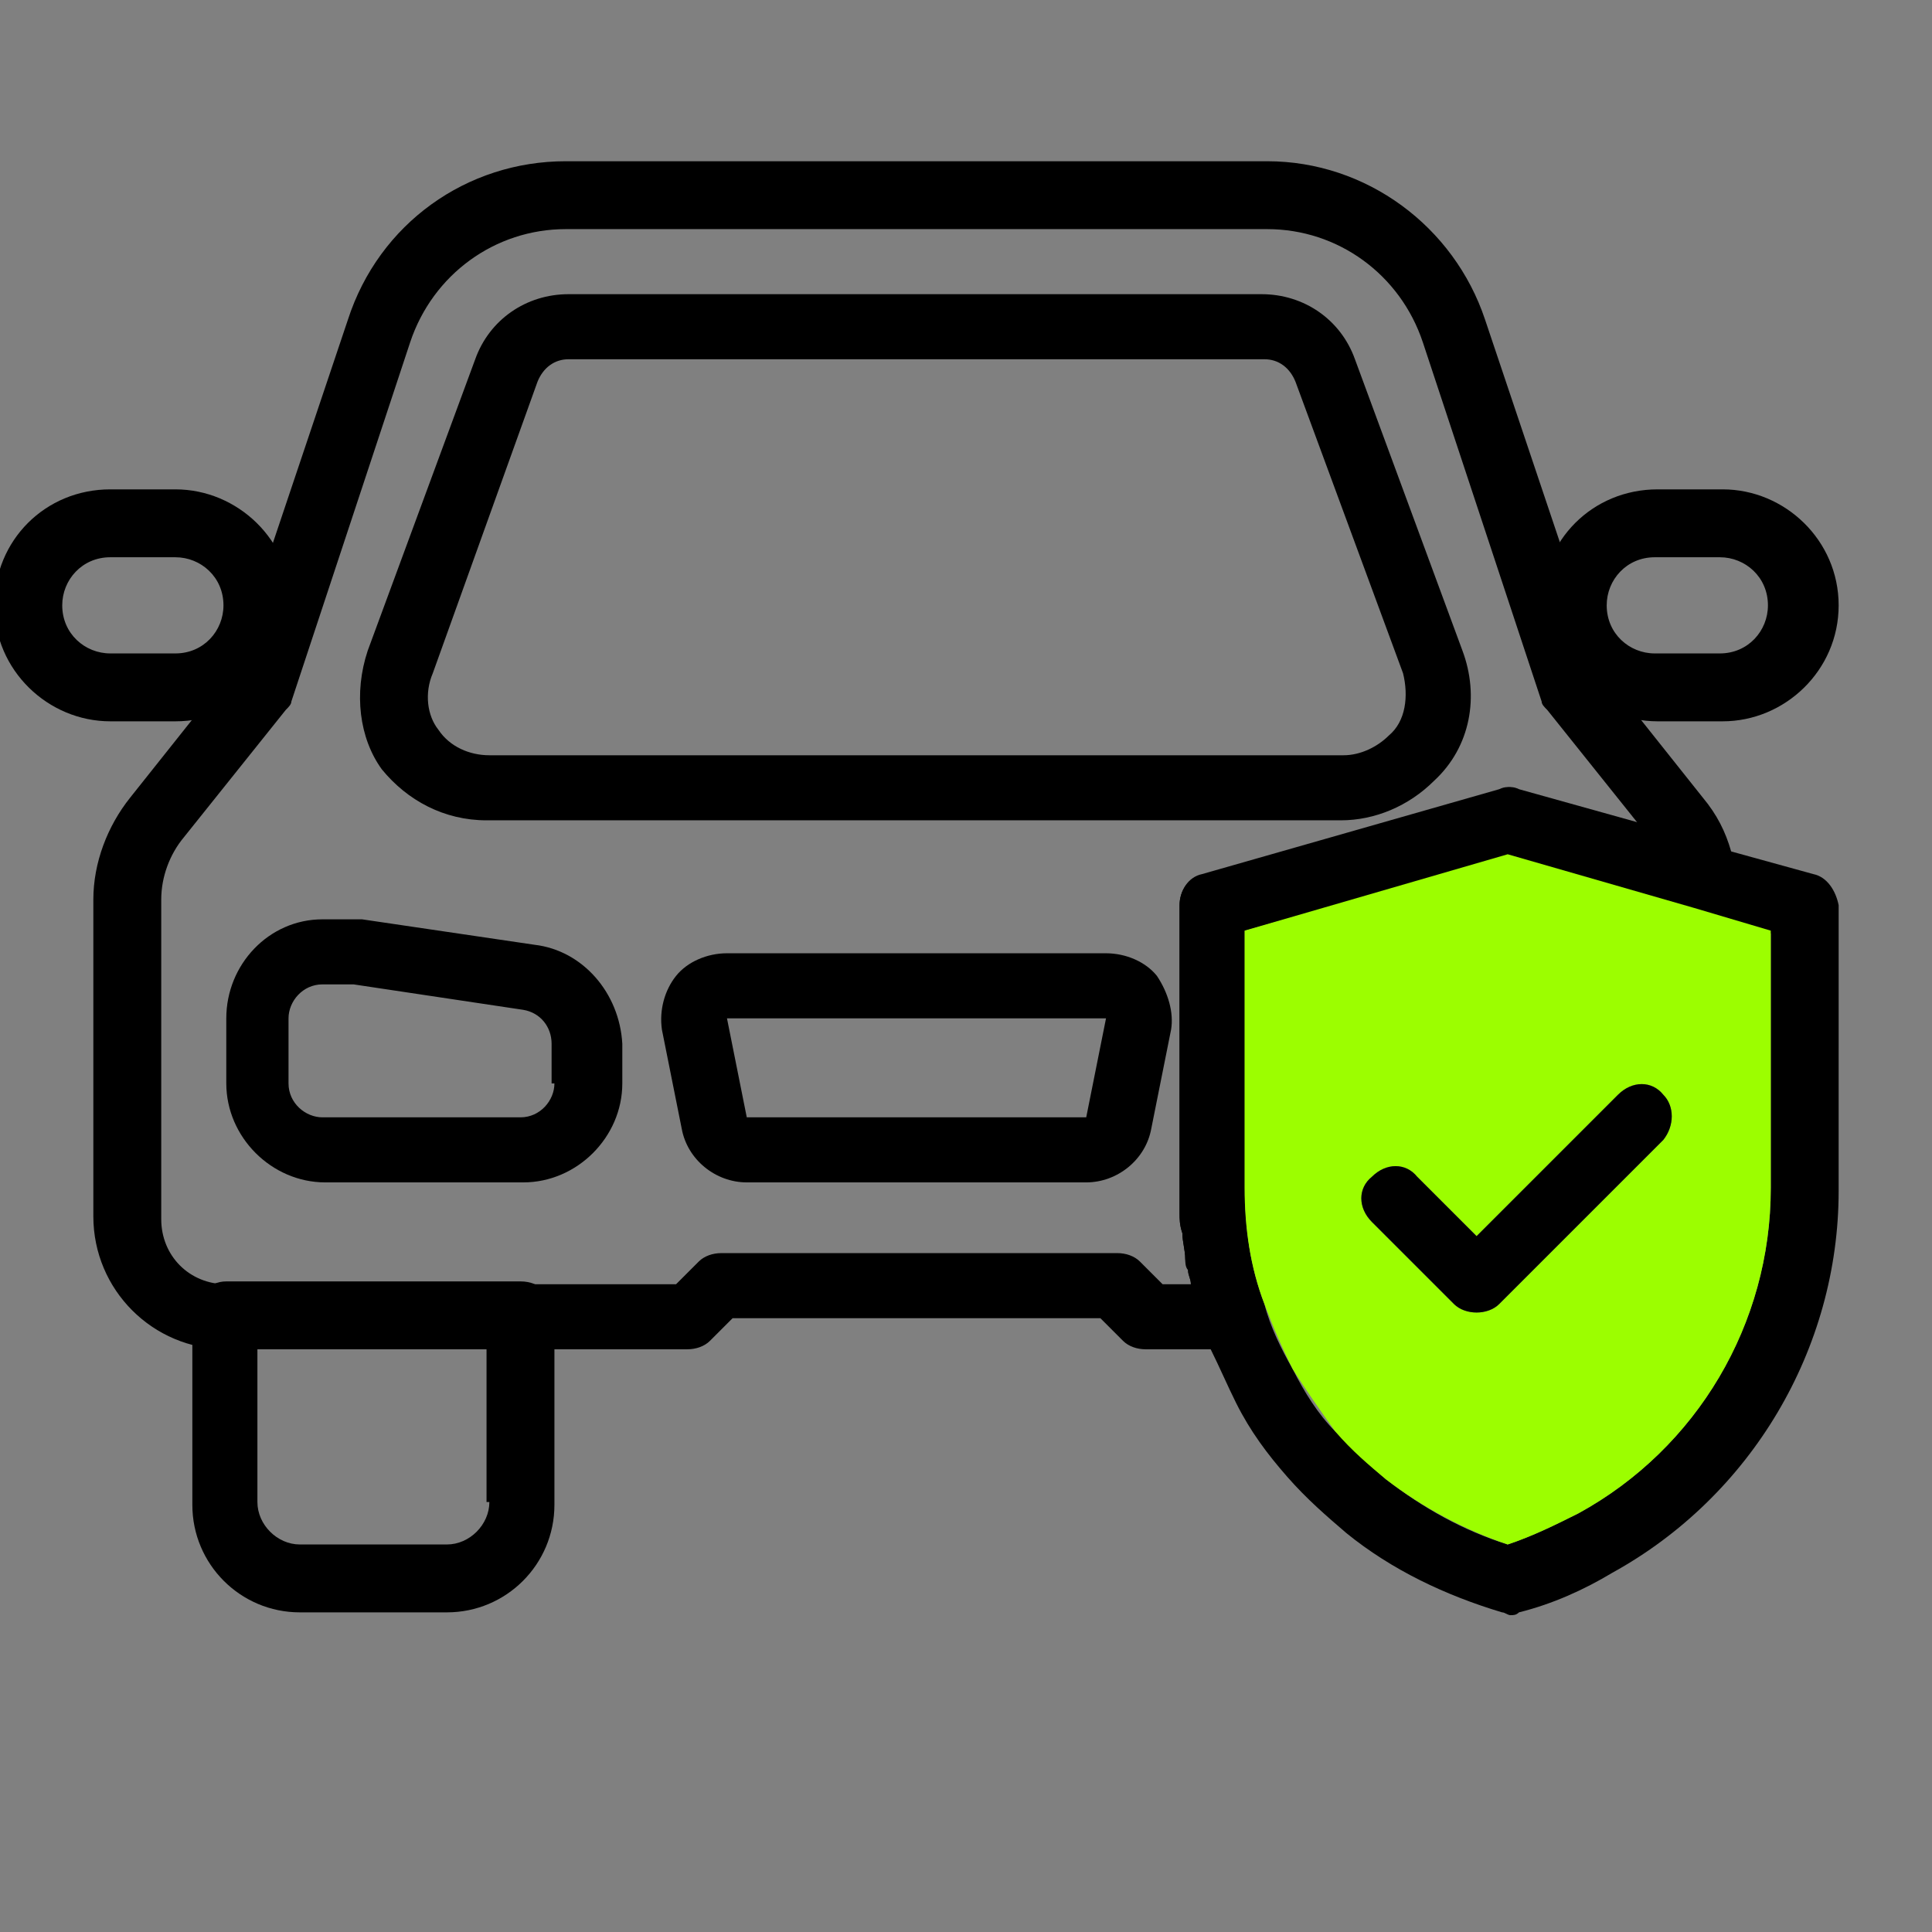 <?xml version="1.0" encoding="utf-8"?>
<!-- Generator: Adobe Illustrator 19.0.0, SVG Export Plug-In . SVG Version: 6.00 Build 0)  -->
<svg version="1.1" id="Layer_1" xmlns="http://www.w3.org/2000/svg" xmlns:xlink="http://www.w3.org/1999/xlink" x="0px" y="0px"
	 viewBox="0 0 68.3 68.3" style="enable-background:new 0 0 68.3 68.3;" xml:space="preserve">
<rect x="0" y="0" width="68.3" height="68.3" fill="#808080" stroke="none"/>
<style type="text/css">
	.st0{fill:#FFFFFF;}
	.st1{fill:#000;}
	.st2{fill:#9cfe00;}
</style>
<g id="XMLID_373_">
	<path id="XMLID_407_" class="st1" d="M-660.9,283.9l-0.4-0.1l-2.2-0.6l-7.7-2.2c-0.2-0.1-0.4-0.1-0.6,0l-10.4,3
		c-0.5,0.1-0.8,0.6-0.8,1.1v9.9c0,0.3,0,0.6,0,1c0,0.3,0,0.6,0.1,0.9c0,0.1,0,0.3,0.1,0.4c0,0.2,0.1,0.4,0.1,0.6c0,0.1,0,0.1,0,0.1
		c0.1,0.3,0.1,0.6,0.2,0.9c0.1,0.3,0.1,0.5,0.2,0.8c0.1,0.4,0.2,0.7,0.4,1.1c0.3,0.6,0.5,1.2,0.8,1.7c0.2,0.4,0.4,0.7,0.7,1.1
		c0.9,1.3,2,2.5,3.2,3.5c1.6,1.3,3.4,2.2,5.4,2.8c0.1,0,0.2,0.1,0.3,0.1s0.2,0,0.3-0.1c6.6-1.9,11.2-8,11.2-14.8V285
		C-660,284.5-660.4,284-660.9,283.9z M-662.3,294.9c0,5.7-3.8,10.8-9.3,12.5c-1.6-0.5-3-1.2-4.3-2.3c-1.3-1.1-2.4-2.4-3.3-3.9
		c-1.1-1.9-1.7-4.1-1.7-6.4v-9.1l9.3-2.6l8.4,2.4l0.8,0.2V294.9z"/>
	<path id="XMLID_403_" class="st1" d="M-663.2,285.6l-8.4-2.4l-9.3,2.6v9.1c0,2.2,0.6,4.4,1.7,6.4c0.9,1.5,1.9,2.8,3.3,3.9
		c1.3,1,2.7,1.8,4.3,2.3c5.5-1.7,9.3-6.8,9.3-12.5v-9L-663.2,285.6z M-666.1,293.3l-5.8,5.8c-0.2,0.2-0.5,0.3-0.8,0.3
		c-0.3,0-0.6-0.1-0.8-0.3l-2.9-2.9c-0.5-0.5-0.5-1.2,0-1.6c0.5-0.5,1.2-0.5,1.6,0l2.1,2.1l5-5c0.5-0.5,1.2-0.5,1.6,0
		C-665.7,292.1-665.7,292.8-666.1,293.3z"/>
	<path id="XMLID_399_" class="st1" d="M-666.5,262.9c-3-2.9-6.9-4.6-11-4.6h-0.1c-4.2,0-8.1,1.6-11,4.6l-3.9,3.9l-3.9-3.9
		c-3-2.9-6.9-4.6-11-4.6h-0.1c-4.2,0-8.1,1.6-11,4.6c-4.3,4.3-6.5,9-6.5,14c0,4.2,1.5,8.6,4.5,13.1c5.4,8.2,26.5,19.9,27.4,20.4
		c0.1,0.1,0.3,0.1,0.5,0.1c0,0,0.1,0,0.2,0c0.2,0,0.4,0,0.6-0.1c0.1,0,6-3.4,12.4-7.6c0.5-0.3,0.7-1,0.4-1.5
		c-1.1-1.9-1.7-4.1-1.7-6.4v-9.1l9.3-2.6l8.4,2.4c0.6,0.2,1.1-0.1,1.4-0.7C-658.3,276.9-659.9,269.4-666.5,262.9z M-663.5,283.1
		l-7.7-2.2c-0.2-0.1-0.4-0.1-0.6,0l-10.4,W3c-0.5,0.1-0.8,0.6-0.8,1.1v9.9c0,2.3,0.5,4.5,1.5,6.5c-4.9,3.2-9.4,5.8-10.9,6.7
		c-3.3-1.9-21.4-12.4-26.1-19.4c-2.8-4.1-4.1-8.1-4.1-11.8c0-4.4,1.9-8.6,5.8-12.4c2.5-2.5,5.9-3.9,9.4-3.9h0.1
		c3.6,0,6.9,1.4,9.4,3.9l4.7,4.7c0.5,0.5,1.2,0.5,1.6,0l4.8-4.7c2.5-2.5,5.9-3.9,9.4-3.9h0.1c3.6,0,6.9,1.4,9.4,3.9
		C-662.5,270.1-661,276.3-663.5,283.1z"/>
	<g id="XMLID_395_">
		<path id="XMLID_396_" class="st0" d="M-676.2,265.3c-0.1,0-0.1,0-0.2,0c-0.4-0.1-0.8-0.1-1.2-0.1c-0.6,0-1.2-0.5-1.2-1.2
			s0.5-1.2,1.2-1.2c0.5,0,1,0,1.6,0.1c0.6,0.1,1.1,0.7,1,1.3C-675.1,264.9-675.6,265.3-676.2,265.3z"/>
	</g>
	<g id="XMLID_391_">
		<path id="XMLID_392_" class="st1" d="M-666,280c-0.1,0-0.1,0-0.2,0c-0.6-0.1-1.1-0.7-1-1.3c0.6-3.9-0.8-7.3-4.3-10.8
			c-0.5-0.5-1.1-1-1.7-1.3l-0.1-0.1c-0.6-0.3-0.7-1-0.4-1.6c0.3-0.6,1-0.7,1.6-0.4l0.2,0.1c0.8,0.5,1.5,1,2.2,1.7
			c4,4,5.6,8.2,4.9,12.8C-664.9,279.6-665.4,280-666,280z"/>
	</g>
	<path id="XMLID_375_" class="st1" d="M-697,271.6h-5.8v-5.8c0-0.6-0.5-1.2-1.2-1.2h-6.9c-0.6,0-1.2,0.5-1.2,1.2v5.8h-5.8
		c-0.6,0-1.2,0.5-1.2,1.2v6.9c0,0.6,0.5,1.2,1.2,1.2h5.8v5.8c0,0.6,0.5,1.2,1.2,1.2h6.9c0.6,0,1.2-0.5,1.2-1.2v-5.8h5.8
		c0.6,0,1.2-0.5,1.2-1.2v-6.9C-695.9,272.1-696.4,271.6-697,271.6z M-698.2,278.5h-5.8c-0.6,0-1.2,0.5-1.2,1.2v5.8h-4.6v-5.8
		c0-0.6-0.5-1.2-1.2-1.2h-5.8v-4.6h5.8c0.6,0,1.2-0.5,1.2-1.2V267h4.6v5.8c0,0.6,0.5,1.2,1.2,1.2h5.8V278.5z"/>
	<path id="XMLID_374_" class="st0" d="M-666.1,293.3l-5.8,5.8c-0.2,0.2-0.5,0.3-0.8,0.3c-0.3,0-0.6-0.1-0.8-0.3l-2.9-2.9
		c-0.5-0.5-0.5-1.2,0-1.6c0.5-0.5,1.2-0.5,1.6,0l2.1,2.1l5-5c0.5-0.5,1.2-0.5,1.6,0C-665.7,292.1-665.7,292.8-666.1,293.3z"/>
</g>
<g id="XMLID_325_">
	<path id="XMLID_369_" class="st1" d="M18.4,45.3H8c-0.6,0-1.2,0.5-1.2,1.2v6.7c0,2.1,1.7,3.8,3.8,3.8h5.2c2.1,0,3.8-1.7,3.8-3.8
		v-6.7C19.6,45.8,19.1,45.3,18.4,45.3z M17.3,53.1c0,0.8-0.7,1.5-1.5,1.5h-5.2c-0.8,0-1.5-0.7-1.5-1.5v-5.5h8.1V53.1z"/>
	<path id="XMLID_365_" class="st1" d="M61.4,30.8c0-0.2-0.1-0.5-0.2-0.7c-0.2-0.7-0.5-1.3-1-1.9l-3.5-4.4l-4.2-12.5
		c-1.1-3.3-4.2-5.6-7.7-5.6H20c-3.5,0-6.6,2.2-7.7,5.6L8.1,23.8l-3.5,4.4c-0.8,1-1.3,2.3-1.3,3.6V43c0,2.6,2.1,4.7,4.7,4.7h16.3
		c0.3,0,0.6-0.1,0.8-0.3l0.8-0.8h13l0.8,0.8c0.2,0.2,0.5,0.3,0.8,0.3h3c0.4,0,0.7-0.2,0.9-0.5s0.3-0.7,0.2-1
		C44.2,44.8,44,43.4,44,42v-9.1l9.3-2.7l6.6,1.9c0.4,0.1,0.8,0,1.1-0.2C61.3,31.6,61.4,31.2,61.4,30.8z M53.6,27.9
		c-0.2-0.1-0.4-0.1-0.6,0l-10.5,3C42,31,41.7,31.5,41.7,32v10c0,0.3,0,0.6,0,0.9c0,0.2,0,0.4,0.1,0.7c0,0.3,0.1,0.6,0.1,0.9
		c0,0.1,0,0.3,0.1,0.4c0,0.2,0.1,0.3,0.1,0.5h-1l-0.8-0.8c-0.2-0.2-0.5-0.3-0.8-0.3h-14c-0.3,0-0.6,0.1-0.8,0.3l-0.8,0.8H8
		c-1.3,0-2.3-1-2.3-2.3V31.8c0-0.8,0.3-1.6,0.8-2.2l3.6-4.5c0.1-0.1,0.2-0.2,0.2-0.3l4.2-12.7c0.8-2.4,3-4,5.5-4h24.8
		c2.5,0,4.7,1.6,5.5,4l4.2,12.7c0,0.1,0.1,0.2,0.2,0.3l3.2,4L53.6,27.9z"/>
	<path id="XMLID_361_" class="st1" d="M18.9,33.4l-6.1-0.9c-0.1,0-0.1,0-0.2,0h-1.2C9.5,32.5,8,34.1,8,36v2.3c0,1.9,1.6,3.5,3.5,3.5
		h7c1.9,0,3.5-1.6,3.5-3.5v-1.4C21.9,35.1,20.6,33.6,18.9,33.4z M19.6,38.3c0,0.6-0.5,1.2-1.2,1.2h-7c-0.6,0-1.2-0.5-1.2-1.2V36
		c0-0.6,0.5-1.2,1.2-1.2h1.1l6,0.9c0.6,0.1,1,0.6,1,1.2V38.3z"/>
	<path id="XMLID_357_" class="st1" d="M40.9,34.5c-0.4-0.5-1.1-0.8-1.8-0.8H25.7c-0.7,0-1.4,0.3-1.8,0.8c-0.4,0.5-0.6,1.2-0.5,1.9
		l0.7,3.5c0.2,1.1,1.2,1.9,2.3,1.9h12c1.1,0,2.1-0.8,2.3-1.9l0.7-3.5C41.5,35.8,41.3,35.1,40.9,34.5z M38.4,39.5h-12L25.7,36h13.4
		L38.4,39.5z"/>
	<path id="XMLID_353_" class="st1" d="M51.7,23l-3.8-10.3c-0.5-1.4-1.8-2.3-3.3-2.3H20.1c-1.5,0-2.8,0.9-3.3,2.3L13,23
		c-0.5,1.5-0.3,3.1,0.5,4.2c0.9,1.1,2.2,1.8,3.7,1.8h30.2c1.2,0,2.4-0.5,3.3-1.4C52,26.4,52.3,24.6,51.7,23z M49.1,26
		c-0.4,0.4-1,0.7-1.6,0.7H17.3c-0.7,0-1.4-0.3-1.8-0.9c-0.4-0.5-0.5-1.3-0.2-2L19,13.5c0.2-0.5,0.6-0.8,1.1-0.8h24.6
		c0.5,0,0.9,0.3,1.1,0.8l3.8,10.3C49.8,24.6,49.7,25.5,49.1,26z"/>
	<g id="XMLID_344_">
		<path id="XMLID_345_" class="st1" d="M60.9,25.5h-2.3c-2.2,0-4.1-1.8-4.1-4.1s1.8-4.1,4.1-4.1h2.3c2.2,0,4.1,1.8,4.1,4.1
			S63.1,25.5,60.9,25.5z M58.5,19.7c-1,0-1.7,0.8-1.7,1.7c0,1,0.8,1.7,1.7,1.7h2.3c1,0,1.7-0.8,1.7-1.7c0-1-0.8-1.7-1.7-1.7H58.5z"
			/>
	</g>
	<g id="XMLID_335_">
		<path id="XMLID_336_" class="st1" d="M6.2,25.5H3.9c-2.2,0-4.1-1.8-4.1-4.1s1.8-4.1,4.1-4.1h2.3c2.2,0,4.1,1.8,4.1,4.1
			S8.5,25.5,6.2,25.5z M3.9,19.7c-1,0-1.7,0.8-1.7,1.7c0,1,0.8,1.7,1.7,1.7h2.3c1,0,1.7-0.8,1.7-1.7c0-1-0.8-1.7-1.7-1.7H3.9z"/>
	</g>
	<path id="XMLID_331_" class="st1" d="M64.1,30.9l-2.9-0.8L58,29.1l-4.3-1.2c-0.2-0.1-0.4-0.1-0.6,0l-10.5,3
		C42,31,41.7,31.5,41.7,32v10c0,0.3,0,0.6,0,0.9c0,0.2,0,0.4,0.1,0.7c0,0.3,0.1,0.6,0.1,0.9c0,0.1,0.1,0.3,0.1,0.4
		c0,0.2,0.1,0.3,0.1,0.5c0.1,0.5,0.3,1,0.4,1.5c0.1,0.3,0.2,0.5,0.3,0.8c0.3,0.6,0.6,1.3,0.9,1.9c0.5,1,1.1,1.8,1.8,2.6
		c0.7,0.8,1.4,1.4,2.1,2c1.6,1.3,3.5,2.2,5.5,2.8c0.1,0,0.2,0.1,0.3,0.1c0.1,0,0.2,0,0.3-0.1c1.2-0.3,2.3-0.8,3.3-1.4
		c4.9-2.7,8-7.9,8-13.5V32C64.9,31.5,64.6,31,64.1,30.9z M62.6,42c0,4.8-2.6,9.2-6.8,11.5c-0.8,0.4-1.6,0.8-2.5,1.1
		c-1.6-0.5-3-1.3-4.3-2.3c-0.6-0.5-1.2-1.1-1.8-1.7c-0.6-0.6-1.1-1.4-1.5-2.2c-0.4-0.7-0.8-1.5-1-2.3C44.2,44.8,44,43.4,44,42v-9.1
		l9.3-2.6l6.6,1.9l2.7,0.8V42z"/>
	<path id="XMLID_327_" class="st2" d="M59.9,32.1l-6.6-1.9L44,32.9V42c0,1.4,0.2,2.8,0.7,4.1c0.3,0.8,0.6,1.5,1,2.3
		c0.5,0.8,1,1.5,1.5,2.2c0.6,0.7,1.2,1.2,1.8,1.7c1.3,1,2.8,1.8,4.3,2.3c0.9-0.3,1.7-0.7,2.5-1.1c4.2-2.3,6.8-6.7,6.8-11.5v-9.1
		L59.9,32.1z M58.8,40.3L53,46.1c-0.2,0.2-0.5,0.3-0.8,0.3c-0.3,0-0.6-0.1-0.8-0.3l-2.9-2.9c-0.5-0.5-0.5-1.2,0-1.6
		c0.5-0.5,1.2-0.5,1.6,0l2.1,2.1l5-5c0.5-0.5,1.2-0.5,1.6,0C59.2,39.1,59.2,39.8,58.8,40.3z"/>
	<path id="XMLID_326_" class="st1" d="M58.8,40.3L53,46.1c-0.2,0.2-0.5,0.3-0.8,0.3c-0.3,0-0.6-0.1-0.8-0.3l-2.9-2.9
		c-0.5-0.5-0.5-1.2,0-1.6c0.5-0.5,1.2-0.5,1.6,0l2.1,2.1l5-5c0.5-0.5,1.2-0.5,1.6,0C59.2,39.1,59.2,39.8,58.8,40.3z"/>
</g>
</svg>
